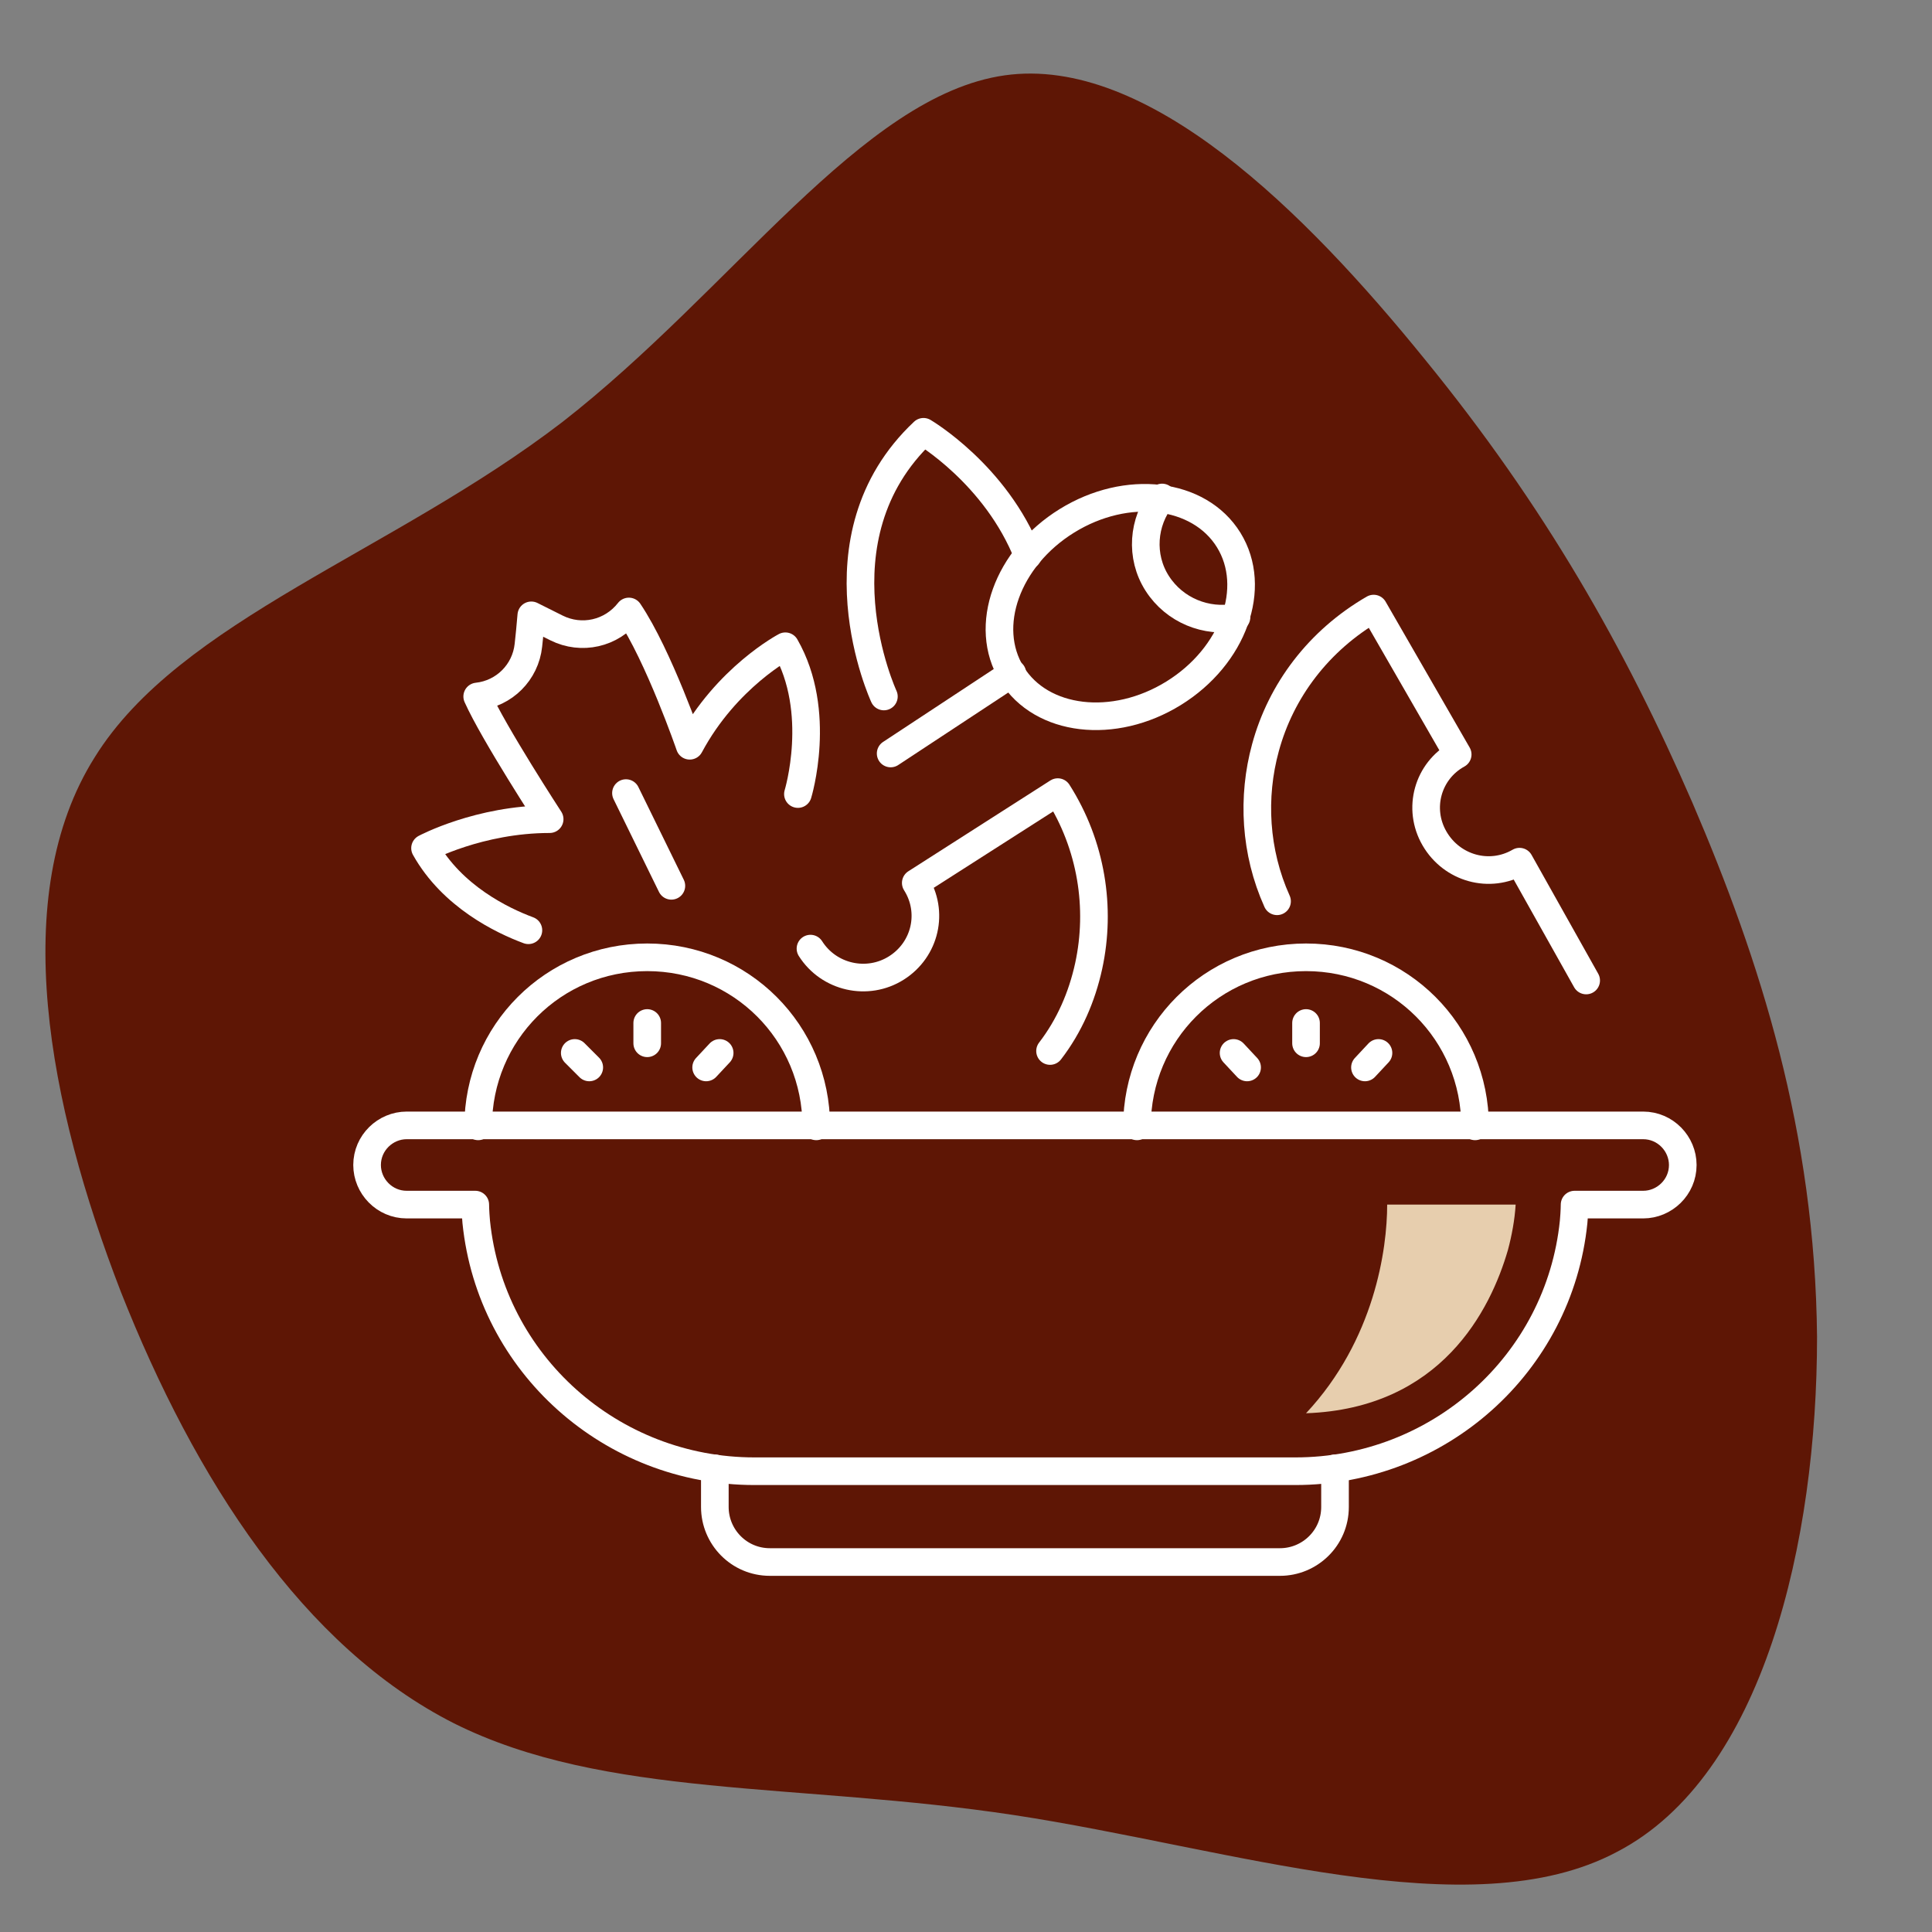<?xml version="1.0" encoding="utf-8"?>
<!-- Generator: Adobe Illustrator 26.0.1, SVG Export Plug-In . SVG Version: 6.00 Build 0)  -->
<svg version="1.1" id="Layer_1" xmlns="http://www.w3.org/2000/svg" xmlns:xlink="http://www.w3.org/1999/xlink" x="0px" y="0px"
	 viewBox="0 0 200 200" style="enable-background:new 0 0 200 200;" xml:space="preserve">
<rect x="0" y="0" width="200" height="200" fill="#808080" stroke="none"/>
<style type="text/css">
	.st0{fill:#D99C52;}
	.st1{fill:none;stroke:#F2F2F2;stroke-width:2.335;stroke-linecap:round;stroke-linejoin:round;stroke-miterlimit:10;}
	.st2{fill:#E7CEAE;}
	.st3{fill:#5E1605;}
	.st4{fill:none;stroke:#FFFFFF;stroke-width:2.86;stroke-linecap:round;stroke-linejoin:round;stroke-miterlimit:10;}
</style>
<path class="st3" d="M147.5,37.2c12.4,15.2,20.7,29.8,27.7,45.9c7,16.3,12.7,34.1,12.9,55.3c0,21.1-5.5,45.4-20.7,53.3
	c-15.2,8.1-40.1-0.4-62.4-3.8c-22.4-3.4-42.4-1.7-58-9.5c-15.6-7.9-26.8-25.2-34.5-44.7c-7.5-19.4-11.7-41-2.7-55.3
	c8.8-14.2,30.8-21.2,48.4-34.7c17.6-13.7,31-33.8,45.8-35.9C118.8,5.7,135.1,21.9,147.5,37.2z"/>
<g>
	<g>
		<path class="st4" d="M125,152.3h9.1c14.8,0,27.3-11.1,28.8-25.8c0.1-1.1,0.1-1.8,0.1-1.8h7.1c2.2,0,4.1-1.8,4.1-4.1l0,0
			c0-2.2-1.8-4.1-4.1-4.1H163H49.2h-7.1c-2.2,0-4.1,1.8-4.1,4.1l0,0c0,2.2,1.8,4.1,4.1,4.1h7.1c0,0,0,0.7,0.1,1.8
			c1.5,14.7,14,25.8,28.8,25.8h9.1H125z"/>
		<path class="st4" d="M138.2,152v4c0,3.2-2.6,5.7-5.7,5.7H79.7c-3.2,0-5.7-2.6-5.7-5.7v-4"/>
		<path class="st2" d="M143.6,124.7c0,4.6-1.3,14-8.4,21.6c14-0.5,19.1-10.7,20.9-16.9c0.4-1.5,0.7-3.1,0.8-4.7H143.6z"/>
	</g>
	<g>
		<g>
			<path class="st4" d="M82.6,82.2c0,0,2.6-8.5-1.3-15.3c0,0-6.1,3.2-9.9,10.3c0,0-3.2-9.3-6.3-13.9c-1.8,2.3-4.9,3-7.5,1.7L55,63.7
				c-0.1,1.2-0.2,2.2-0.3,3.1c-0.3,2.8-2.5,5-5.3,5.3c1.7,3.8,7.5,12.7,7.5,12.7c-7.3,0-12.9,3-12.9,3c2.8,5,8,7.5,10.7,8.5"/>
		</g>
		<path class="st4" d="M83.9,98.2c1.9,3,5.9,3.9,8.9,2c3-1.9,3.9-5.8,2-8.8l14.7-9.4c3.5,5.5,4.5,12,3.2,18c-0.7,3.2-2,6.2-4,8.8"/>
		<path class="st4" d="M164.2,101.5l-6.9-12.3c-3.1,1.8-7,0.7-8.8-2.4c-1.8-3.1-0.7-7,2.4-8.7l-8.7-15.1c-5.7,3.3-9.6,8.5-11.2,14.4
			c-1.4,5.1-1.1,10.8,1.2,15.9"/>
		<g>
			<path class="st4" d="M49.5,116.6c0-9.7,7.8-17.5,17.5-17.5c9.7,0,17.5,7.8,17.5,17.5"/>
			<line class="st4" x1="67" y1="105.9" x2="67" y2="108"/>
			<line class="st4" x1="59.5" y1="109" x2="61" y2="110.5"/>
			<line class="st4" x1="74.5" y1="109" x2="73.1" y2="110.5"/>
		</g>
		<g>
			<path class="st4" d="M117.7,116.6c0-9.7,7.8-17.5,17.5-17.5c9.7,0,17.5,7.8,17.5,17.5"/>
			<line class="st4" x1="135.2" y1="105.9" x2="135.2" y2="108"/>
			<line class="st4" x1="127.7" y1="109" x2="129.1" y2="110.5"/>
			<line class="st4" x1="142.7" y1="109" x2="141.3" y2="110.5"/>
		</g>
		<line class="st4" x1="64.8" y1="82.1" x2="69.5" y2="91.7"/>
		<g>
			
				<ellipse transform="matrix(0.85 -0.526 0.526 0.85 -15.662 70.476)" class="st4" cx="116" cy="62.8" rx="13.2" ry="10.5"/>
			<path class="st4" d="M128,63.9c-3.1,0.6-6.4-0.7-8.2-3.5c-1.8-2.8-1.5-6.4,0.5-8.9"/>
			<line class="st4" x1="104.8" y1="69.7" x2="92.2" y2="78"/>
		</g>
		<path class="st4" d="M91.5,72.1c0,0-7.6-16.4,4.1-27.4c0,0,7.5,4.4,10.8,12.8"/>
	</g>
</g>
</svg>
